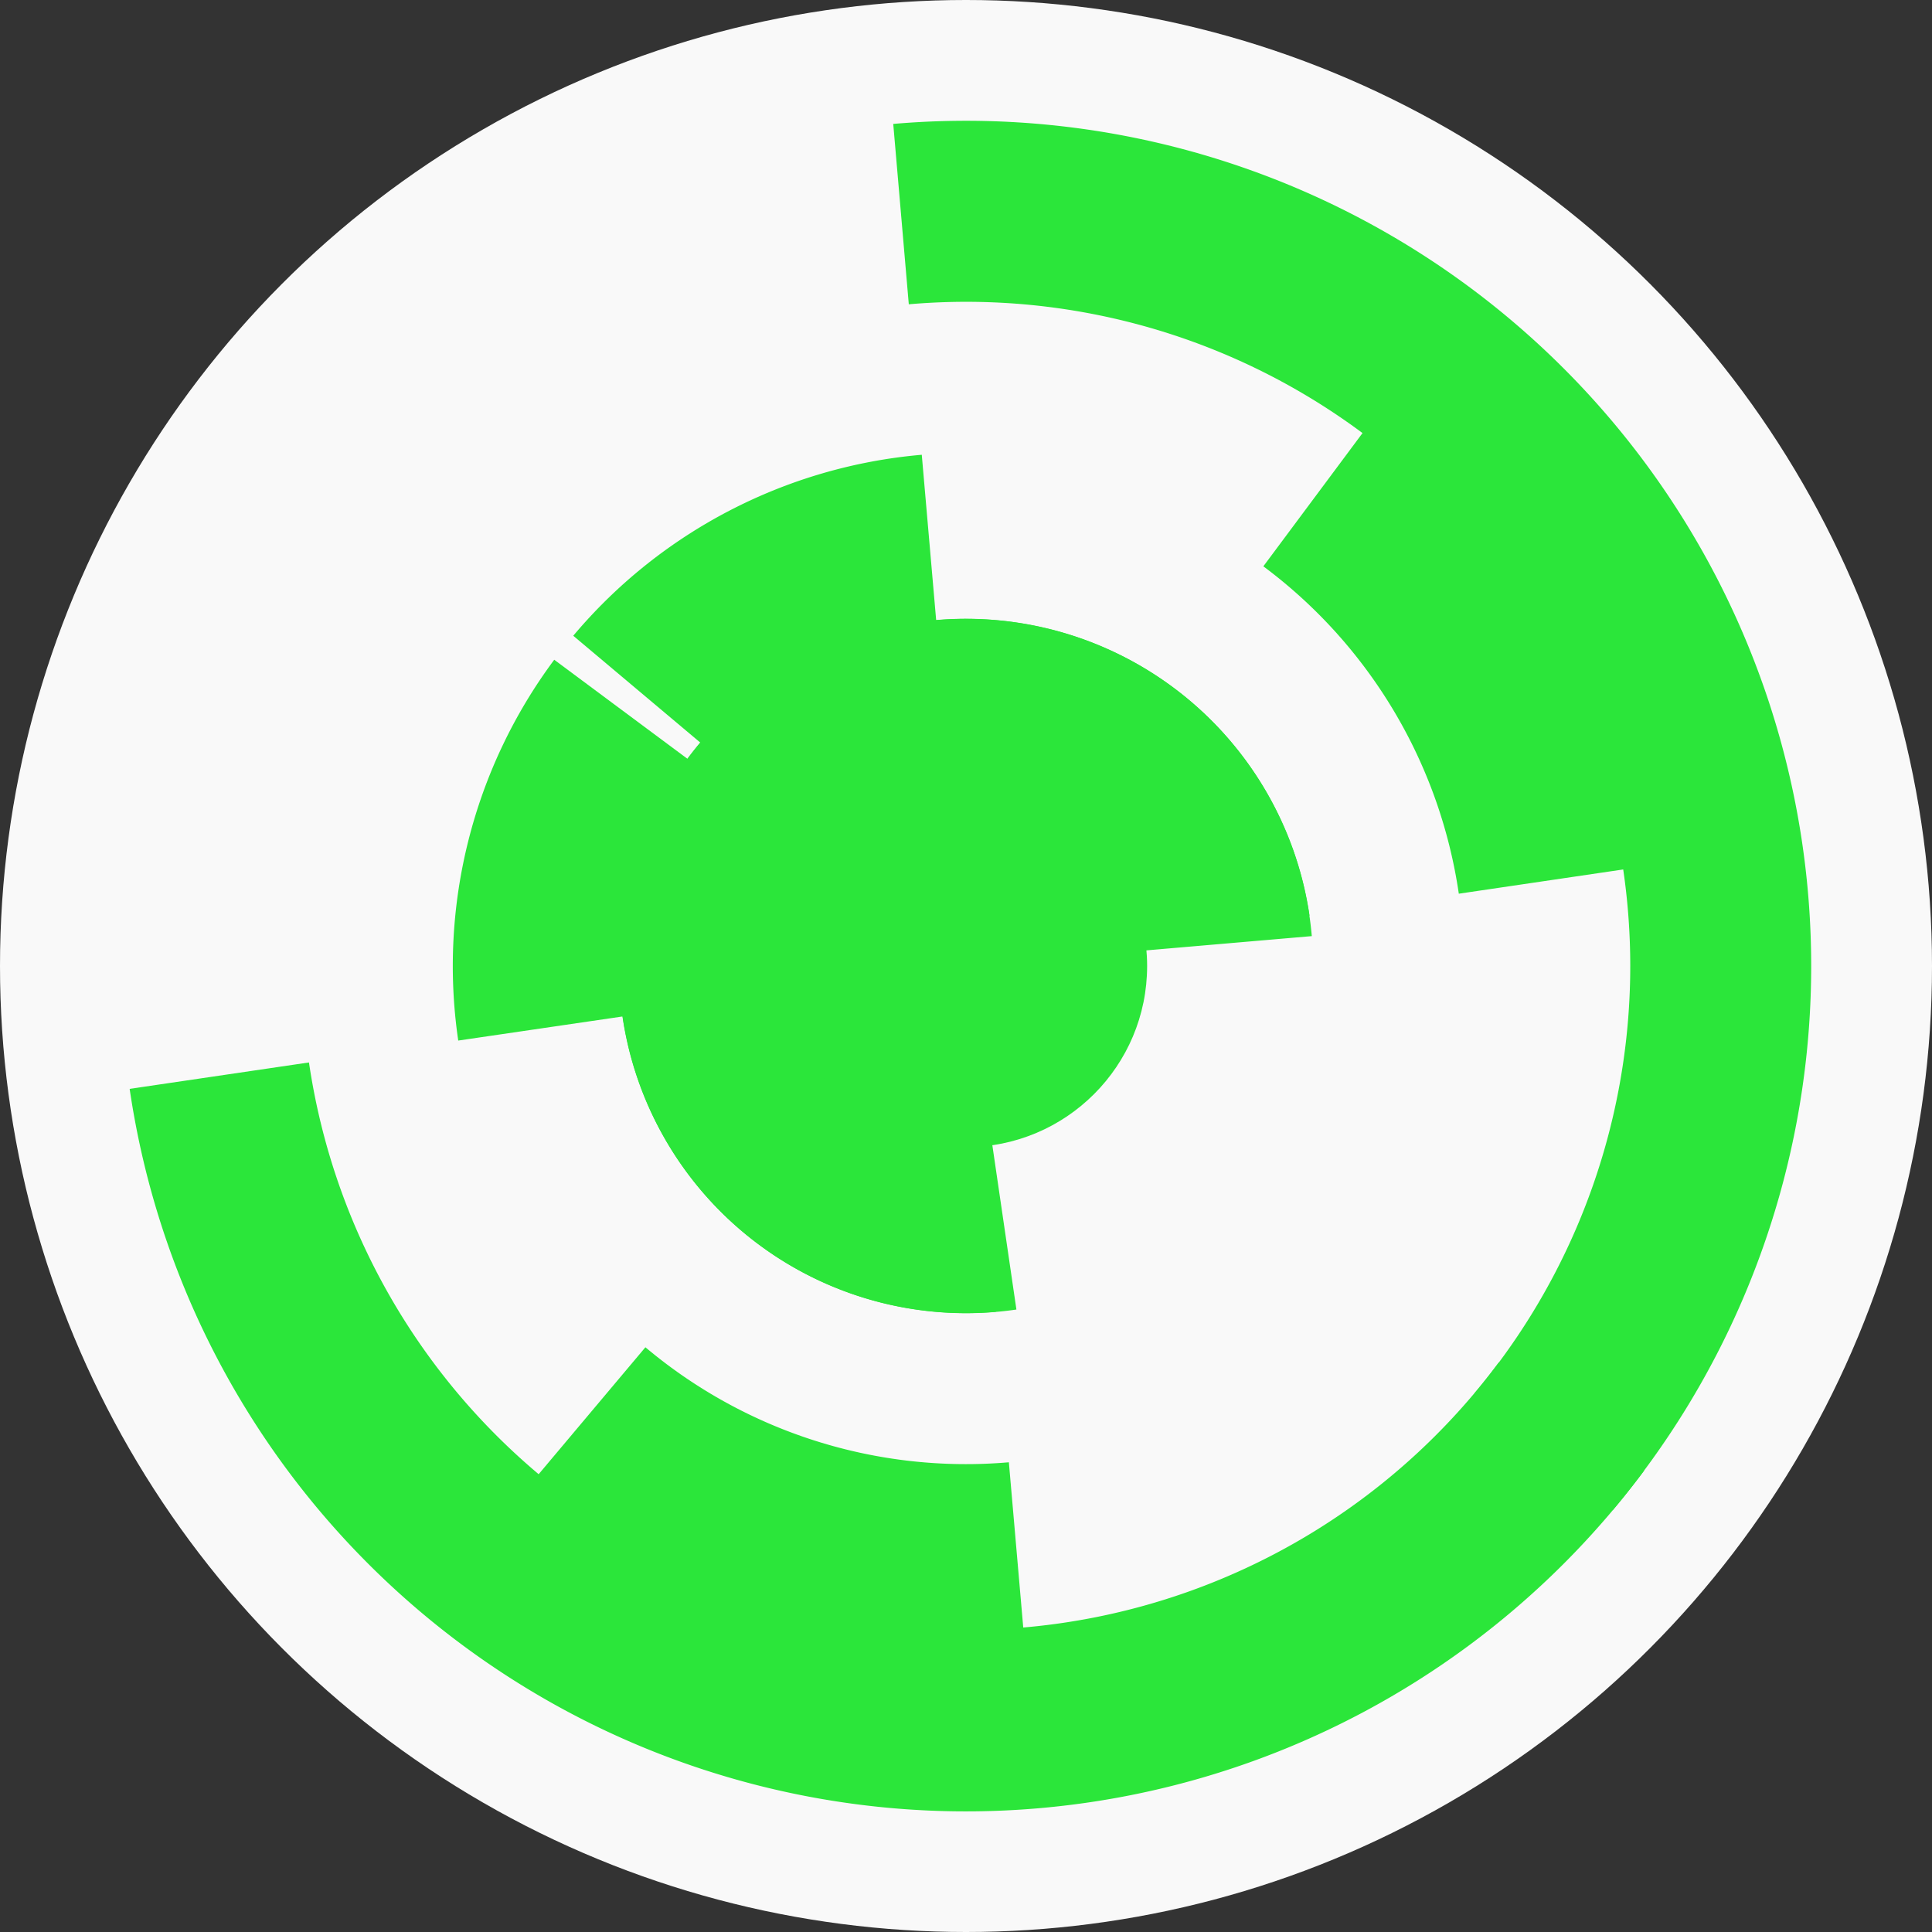 <?xml version="1.0" encoding="utf-8" ?>
<svg width="128" height="128" viewbox="0 0 128 128" xmlns="http://www.w3.org/2000/svg">
<rect width="100%" height="100%" fill="#333333" stroke="none"/>
<circle cx="64" cy="64" fill="#f9f9f9" r="64"/>
<path d="M 65.98 86.91 A 23 23 0 1 1 86.91 62.02 L 74.96 63.05 A 11 11 0 1 0 64.95 74.96 Z" fill="#2be63a"/>
<path d="M 67.34 86.76 A 23 23 0 1 1 86.76 60.66 L 74.88 62.4 A 11 11 0 1 0 65.6 74.88 Z" fill="#2be63a"/>
<path d="M 37.98 42.12 A 34 34 0 0 1 61.07 30.13 L 62.11 42.08 A 22 22 0 0 0 47.16 49.84 Z" fill="#2be63a"/>
<path d="M 30.36 68.94 A 34 34 0 0 1 36.72 43.71 L 46.35 50.87 A 22 22 0 0 0 42.23 67.2 Z" fill="#2be63a"/>
<path d="M 67.88 108.83 A 45 45 0 0 1 35.04 98.44 L 42.76 89.26 A 33 33 0 0 0 66.84 96.88 Z" fill="#2be63a"/>
<path d="M 90.86 27.9 A 45 45 0 0 1 108.52 57.46 L 96.65 59.21 A 33 33 0 0 0 83.7 37.52 Z" fill="#2be63a"/>
<path d="M 59.18 8.21 A 56 56 0 0 1 106.86 100.04 L 97.68 92.32 A 44 44 0 0 0 60.21 20.16 Z" fill="#2be63a"/>
<path d="M 108.93 97.43 A 56 56 0 0 1 8.59 72.14 L 20.47 70.39 A 44 44 0 0 0 99.3 90.26 Z" fill="#2be63a"/>
<circle cx="64" cy="64" fill="#2be63a" r="12"/>
</svg>